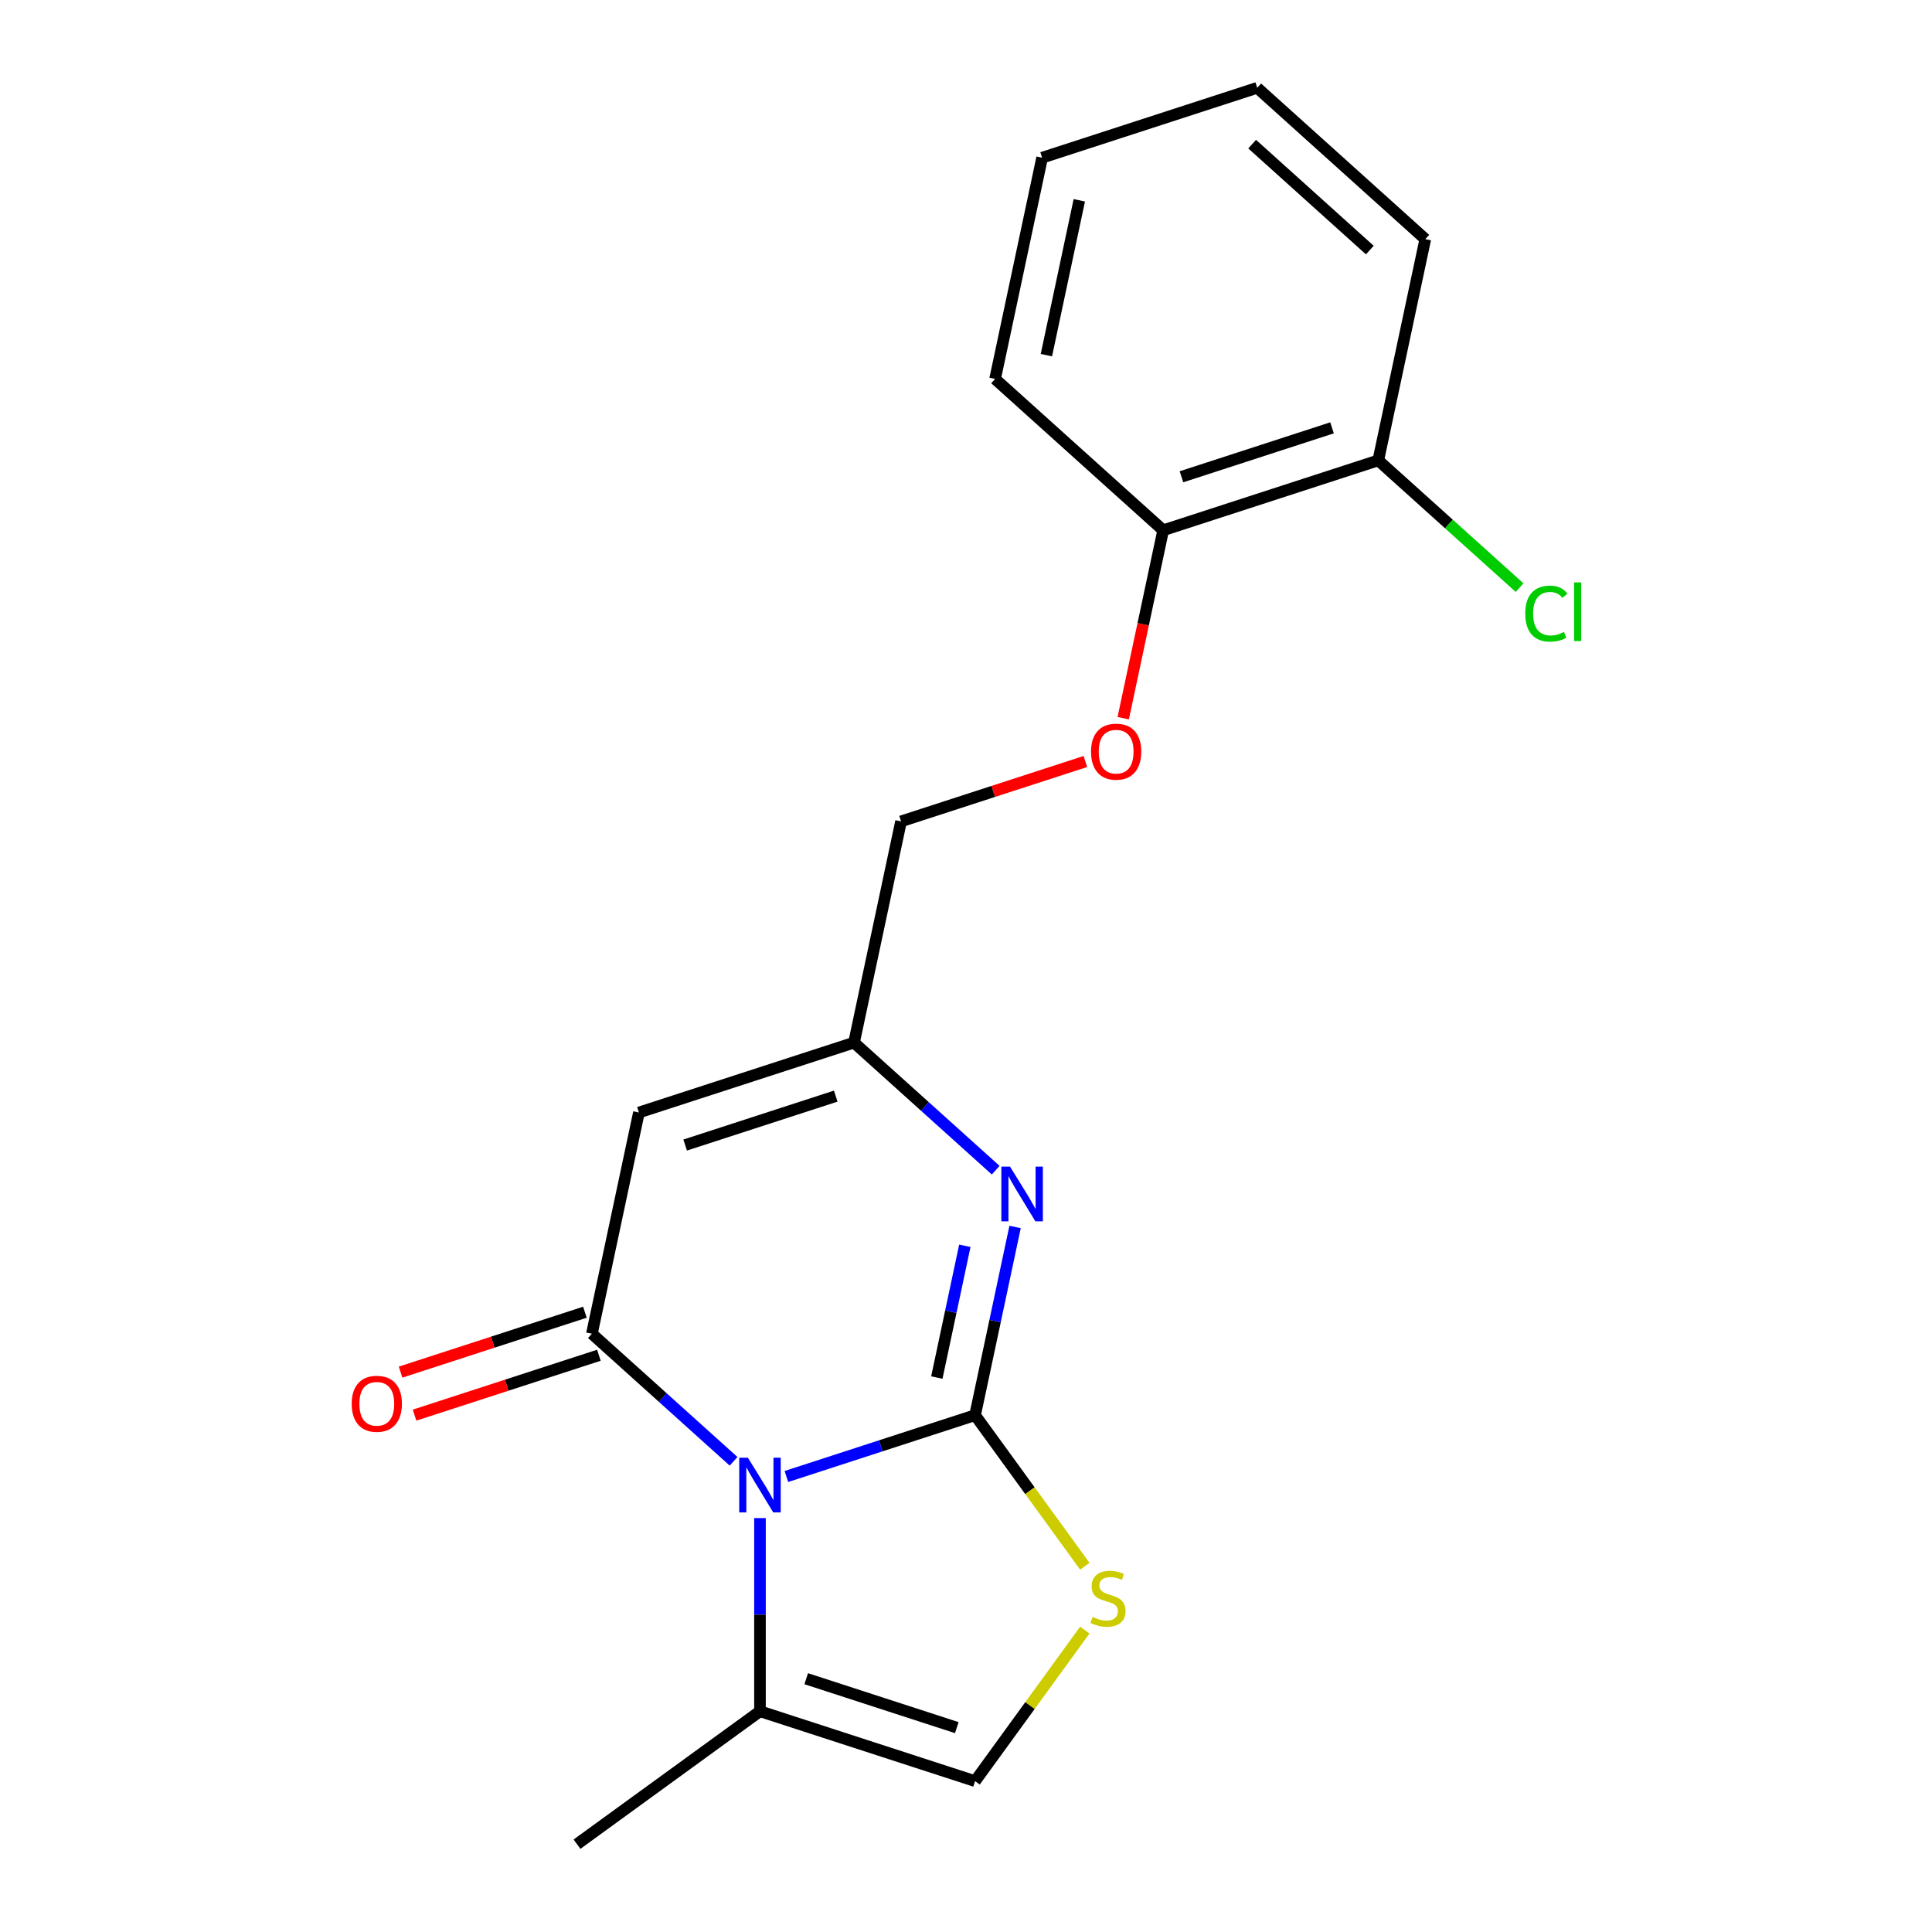 <?xml version='1.0' encoding='iso-8859-1'?>
<svg version='1.1' baseProfile='full'
              xmlns='http://www.w3.org/2000/svg'
                      xmlns:rdkit='http://www.rdkit.org/xml'
                      xmlns:xlink='http://www.w3.org/1999/xlink'
                  xml:space='preserve'
width='1000px' height='1000px' viewBox='0 0 1000 1000'>
<!-- END OF HEADER -->
<rect style='opacity:1.0;fill:#FFFFFF;stroke:none' width='1000' height='1000' x='0' y='0'> </rect>
<path class='bond-0' d='M 504.698,732.496 L 455.864,748.363' style='fill:none;fill-rule:evenodd;stroke:#000000;stroke-width:6px;stroke-linecap:butt;stroke-linejoin:miter;stroke-opacity:1' />
<path class='bond-0' d='M 455.864,748.363 L 407.03,764.231' style='fill:none;fill-rule:evenodd;stroke:#0000FF;stroke-width:6px;stroke-linecap:butt;stroke-linejoin:miter;stroke-opacity:1' />
<path class='bond-2' d='M 504.698,732.496 L 515.052,683.786' style='fill:none;fill-rule:evenodd;stroke:#000000;stroke-width:6px;stroke-linecap:butt;stroke-linejoin:miter;stroke-opacity:1' />
<path class='bond-2' d='M 515.052,683.786 L 525.406,635.076' style='fill:none;fill-rule:evenodd;stroke:#0000FF;stroke-width:6px;stroke-linecap:butt;stroke-linejoin:miter;stroke-opacity:1' />
<path class='bond-2' d='M 484.903,713.015 L 492.151,678.918' style='fill:none;fill-rule:evenodd;stroke:#000000;stroke-width:6px;stroke-linecap:butt;stroke-linejoin:miter;stroke-opacity:1' />
<path class='bond-2' d='M 492.151,678.918 L 499.398,644.821' style='fill:none;fill-rule:evenodd;stroke:#0000FF;stroke-width:6px;stroke-linecap:butt;stroke-linejoin:miter;stroke-opacity:1' />
<path class='bond-4' d='M 504.698,732.496 L 533.1,771.587' style='fill:none;fill-rule:evenodd;stroke:#000000;stroke-width:6px;stroke-linecap:butt;stroke-linejoin:miter;stroke-opacity:1' />
<path class='bond-4' d='M 533.1,771.587 L 561.501,810.678' style='fill:none;fill-rule:evenodd;stroke:#CCCC00;stroke-width:6px;stroke-linecap:butt;stroke-linejoin:miter;stroke-opacity:1' />
<path class='bond-1' d='M 379.696,756.366 L 343.031,723.353' style='fill:none;fill-rule:evenodd;stroke:#0000FF;stroke-width:6px;stroke-linecap:butt;stroke-linejoin:miter;stroke-opacity:1' />
<path class='bond-1' d='M 343.031,723.353 L 306.367,690.339' style='fill:none;fill-rule:evenodd;stroke:#000000;stroke-width:6px;stroke-linecap:butt;stroke-linejoin:miter;stroke-opacity:1' />
<path class='bond-6' d='M 393.363,785.758 L 393.363,835.747' style='fill:none;fill-rule:evenodd;stroke:#0000FF;stroke-width:6px;stroke-linecap:butt;stroke-linejoin:miter;stroke-opacity:1' />
<path class='bond-6' d='M 393.363,835.747 L 393.363,885.736' style='fill:none;fill-rule:evenodd;stroke:#000000;stroke-width:6px;stroke-linecap:butt;stroke-linejoin:miter;stroke-opacity:1' />
<path class='bond-8' d='M 302.749,679.206 L 255.045,694.706' style='fill:none;fill-rule:evenodd;stroke:#000000;stroke-width:6px;stroke-linecap:butt;stroke-linejoin:miter;stroke-opacity:1' />
<path class='bond-8' d='M 255.045,694.706 L 207.34,710.206' style='fill:none;fill-rule:evenodd;stroke:#FF0000;stroke-width:6px;stroke-linecap:butt;stroke-linejoin:miter;stroke-opacity:1' />
<path class='bond-8' d='M 309.984,701.473 L 262.28,716.973' style='fill:none;fill-rule:evenodd;stroke:#000000;stroke-width:6px;stroke-linecap:butt;stroke-linejoin:miter;stroke-opacity:1' />
<path class='bond-8' d='M 262.28,716.973 L 214.575,732.473' style='fill:none;fill-rule:evenodd;stroke:#FF0000;stroke-width:6px;stroke-linecap:butt;stroke-linejoin:miter;stroke-opacity:1' />
<path class='bond-20' d='M 306.367,690.339 L 330.706,575.832' style='fill:none;fill-rule:evenodd;stroke:#000000;stroke-width:6px;stroke-linecap:butt;stroke-linejoin:miter;stroke-opacity:1' />
<path class='bond-5' d='M 515.371,605.684 L 478.706,572.671' style='fill:none;fill-rule:evenodd;stroke:#0000FF;stroke-width:6px;stroke-linecap:butt;stroke-linejoin:miter;stroke-opacity:1' />
<path class='bond-5' d='M 478.706,572.671 L 442.041,539.657' style='fill:none;fill-rule:evenodd;stroke:#000000;stroke-width:6px;stroke-linecap:butt;stroke-linejoin:miter;stroke-opacity:1' />
<path class='bond-3' d='M 330.706,575.832 L 442.041,539.657' style='fill:none;fill-rule:evenodd;stroke:#000000;stroke-width:6px;stroke-linecap:butt;stroke-linejoin:miter;stroke-opacity:1' />
<path class='bond-3' d='M 354.641,592.673 L 432.576,567.351' style='fill:none;fill-rule:evenodd;stroke:#000000;stroke-width:6px;stroke-linecap:butt;stroke-linejoin:miter;stroke-opacity:1' />
<path class='bond-7' d='M 561.501,843.729 L 533.1,882.82' style='fill:none;fill-rule:evenodd;stroke:#CCCC00;stroke-width:6px;stroke-linecap:butt;stroke-linejoin:miter;stroke-opacity:1' />
<path class='bond-7' d='M 533.1,882.82 L 504.698,921.911' style='fill:none;fill-rule:evenodd;stroke:#000000;stroke-width:6px;stroke-linecap:butt;stroke-linejoin:miter;stroke-opacity:1' />
<path class='bond-12' d='M 442.041,539.657 L 466.381,425.15' style='fill:none;fill-rule:evenodd;stroke:#000000;stroke-width:6px;stroke-linecap:butt;stroke-linejoin:miter;stroke-opacity:1' />
<path class='bond-14' d='M 393.363,885.736 L 298.655,954.545' style='fill:none;fill-rule:evenodd;stroke:#000000;stroke-width:6px;stroke-linecap:butt;stroke-linejoin:miter;stroke-opacity:1' />
<path class='bond-19' d='M 393.363,885.736 L 504.698,921.911' style='fill:none;fill-rule:evenodd;stroke:#000000;stroke-width:6px;stroke-linecap:butt;stroke-linejoin:miter;stroke-opacity:1' />
<path class='bond-19' d='M 417.298,868.895 L 495.233,894.218' style='fill:none;fill-rule:evenodd;stroke:#000000;stroke-width:6px;stroke-linecap:butt;stroke-linejoin:miter;stroke-opacity:1' />
<path class='bond-9' d='M 561.789,394.15 L 514.085,409.65' style='fill:none;fill-rule:evenodd;stroke:#FF0000;stroke-width:6px;stroke-linecap:butt;stroke-linejoin:miter;stroke-opacity:1' />
<path class='bond-9' d='M 514.085,409.65 L 466.381,425.15' style='fill:none;fill-rule:evenodd;stroke:#000000;stroke-width:6px;stroke-linecap:butt;stroke-linejoin:miter;stroke-opacity:1' />
<path class='bond-10' d='M 581.382,371.729 L 591.719,323.099' style='fill:none;fill-rule:evenodd;stroke:#FF0000;stroke-width:6px;stroke-linecap:butt;stroke-linejoin:miter;stroke-opacity:1' />
<path class='bond-10' d='M 591.719,323.099 L 602.055,274.468' style='fill:none;fill-rule:evenodd;stroke:#000000;stroke-width:6px;stroke-linecap:butt;stroke-linejoin:miter;stroke-opacity:1' />
<path class='bond-11' d='M 602.055,274.468 L 713.391,238.293' style='fill:none;fill-rule:evenodd;stroke:#000000;stroke-width:6px;stroke-linecap:butt;stroke-linejoin:miter;stroke-opacity:1' />
<path class='bond-11' d='M 611.521,246.775 L 689.455,221.452' style='fill:none;fill-rule:evenodd;stroke:#000000;stroke-width:6px;stroke-linecap:butt;stroke-linejoin:miter;stroke-opacity:1' />
<path class='bond-15' d='M 602.055,274.468 L 515.059,196.137' style='fill:none;fill-rule:evenodd;stroke:#000000;stroke-width:6px;stroke-linecap:butt;stroke-linejoin:miter;stroke-opacity:1' />
<path class='bond-13' d='M 713.391,238.293 L 749.966,271.225' style='fill:none;fill-rule:evenodd;stroke:#000000;stroke-width:6px;stroke-linecap:butt;stroke-linejoin:miter;stroke-opacity:1' />
<path class='bond-13' d='M 749.966,271.225 L 786.54,304.158' style='fill:none;fill-rule:evenodd;stroke:#00CC00;stroke-width:6px;stroke-linecap:butt;stroke-linejoin:miter;stroke-opacity:1' />
<path class='bond-16' d='M 713.391,238.293 L 737.73,123.786' style='fill:none;fill-rule:evenodd;stroke:#000000;stroke-width:6px;stroke-linecap:butt;stroke-linejoin:miter;stroke-opacity:1' />
<path class='bond-18' d='M 515.059,196.137 L 539.398,81.63' style='fill:none;fill-rule:evenodd;stroke:#000000;stroke-width:6px;stroke-linecap:butt;stroke-linejoin:miter;stroke-opacity:1' />
<path class='bond-18' d='M 541.611,183.828 L 558.649,103.674' style='fill:none;fill-rule:evenodd;stroke:#000000;stroke-width:6px;stroke-linecap:butt;stroke-linejoin:miter;stroke-opacity:1' />
<path class='bond-21' d='M 737.73,123.786 L 650.734,45.455' style='fill:none;fill-rule:evenodd;stroke:#000000;stroke-width:6px;stroke-linecap:butt;stroke-linejoin:miter;stroke-opacity:1' />
<path class='bond-21' d='M 709.014,129.436 L 648.117,74.604' style='fill:none;fill-rule:evenodd;stroke:#000000;stroke-width:6px;stroke-linecap:butt;stroke-linejoin:miter;stroke-opacity:1' />
<path class='bond-17' d='M 650.734,45.455 L 539.398,81.63' style='fill:none;fill-rule:evenodd;stroke:#000000;stroke-width:6px;stroke-linecap:butt;stroke-linejoin:miter;stroke-opacity:1' />
<path  class='atom-1' d='M 387.103 754.511
L 396.383 769.511
Q 397.303 770.991, 398.783 773.671
Q 400.263 776.351, 400.343 776.511
L 400.343 754.511
L 404.103 754.511
L 404.103 782.831
L 400.223 782.831
L 390.263 766.431
Q 389.103 764.511, 387.863 762.311
Q 386.663 760.111, 386.303 759.431
L 386.303 782.831
L 382.623 782.831
L 382.623 754.511
L 387.103 754.511
' fill='#0000FF'/>
<path  class='atom-3' d='M 522.778 603.829
L 532.058 618.829
Q 532.978 620.309, 534.458 622.989
Q 535.938 625.669, 536.018 625.829
L 536.018 603.829
L 539.778 603.829
L 539.778 632.149
L 535.898 632.149
L 525.938 615.749
Q 524.778 613.829, 523.538 611.629
Q 522.338 609.429, 521.978 608.749
L 521.978 632.149
L 518.298 632.149
L 518.298 603.829
L 522.778 603.829
' fill='#0000FF'/>
<path  class='atom-5' d='M 565.508 836.924
Q 565.828 837.044, 567.148 837.604
Q 568.468 838.164, 569.908 838.524
Q 571.388 838.844, 572.828 838.844
Q 575.508 838.844, 577.068 837.564
Q 578.628 836.244, 578.628 833.964
Q 578.628 832.404, 577.828 831.444
Q 577.068 830.484, 575.868 829.964
Q 574.668 829.444, 572.668 828.844
Q 570.148 828.084, 568.628 827.364
Q 567.148 826.644, 566.068 825.124
Q 565.028 823.604, 565.028 821.044
Q 565.028 817.484, 567.428 815.284
Q 569.868 813.084, 574.668 813.084
Q 577.948 813.084, 581.668 814.644
L 580.748 817.724
Q 577.348 816.324, 574.788 816.324
Q 572.028 816.324, 570.508 817.484
Q 568.988 818.604, 569.028 820.564
Q 569.028 822.084, 569.788 823.004
Q 570.588 823.924, 571.708 824.444
Q 572.868 824.964, 574.788 825.564
Q 577.348 826.364, 578.868 827.164
Q 580.388 827.964, 581.468 829.604
Q 582.588 831.204, 582.588 833.964
Q 582.588 837.884, 579.948 840.004
Q 577.348 842.084, 572.988 842.084
Q 570.468 842.084, 568.548 841.524
Q 566.668 841.004, 564.428 840.084
L 565.508 836.924
' fill='#CCCC00'/>
<path  class='atom-9' d='M 182.031 726.595
Q 182.031 719.795, 185.391 715.995
Q 188.751 712.195, 195.031 712.195
Q 201.311 712.195, 204.671 715.995
Q 208.031 719.795, 208.031 726.595
Q 208.031 733.475, 204.631 737.395
Q 201.231 741.275, 195.031 741.275
Q 188.791 741.275, 185.391 737.395
Q 182.031 733.515, 182.031 726.595
M 195.031 738.075
Q 199.351 738.075, 201.671 735.195
Q 204.031 732.275, 204.031 726.595
Q 204.031 721.035, 201.671 718.235
Q 199.351 715.395, 195.031 715.395
Q 190.711 715.395, 188.351 718.195
Q 186.031 720.995, 186.031 726.595
Q 186.031 732.315, 188.351 735.195
Q 190.711 738.075, 195.031 738.075
' fill='#FF0000'/>
<path  class='atom-10' d='M 564.716 389.055
Q 564.716 382.255, 568.076 378.455
Q 571.436 374.655, 577.716 374.655
Q 583.996 374.655, 587.356 378.455
Q 590.716 382.255, 590.716 389.055
Q 590.716 395.935, 587.316 399.855
Q 583.916 403.735, 577.716 403.735
Q 571.476 403.735, 568.076 399.855
Q 564.716 395.975, 564.716 389.055
M 577.716 400.535
Q 582.036 400.535, 584.356 397.655
Q 586.716 394.735, 586.716 389.055
Q 586.716 383.495, 584.356 380.695
Q 582.036 377.855, 577.716 377.855
Q 573.396 377.855, 571.036 380.655
Q 568.716 383.455, 568.716 389.055
Q 568.716 394.775, 571.036 397.655
Q 573.396 400.535, 577.716 400.535
' fill='#FF0000'/>
<path  class='atom-14' d='M 789.467 317.605
Q 789.467 310.565, 792.747 306.885
Q 796.067 303.165, 802.347 303.165
Q 808.187 303.165, 811.307 307.285
L 808.667 309.445
Q 806.387 306.445, 802.347 306.445
Q 798.067 306.445, 795.787 309.325
Q 793.547 312.165, 793.547 317.605
Q 793.547 323.205, 795.867 326.085
Q 798.227 328.965, 802.787 328.965
Q 805.907 328.965, 809.547 327.085
L 810.667 330.085
Q 809.187 331.045, 806.947 331.605
Q 804.707 332.165, 802.227 332.165
Q 796.067 332.165, 792.747 328.405
Q 789.467 324.645, 789.467 317.605
' fill='#00CC00'/>
<path  class='atom-14' d='M 814.747 301.445
L 818.427 301.445
L 818.427 331.805
L 814.747 331.805
L 814.747 301.445
' fill='#00CC00'/>
</svg>
